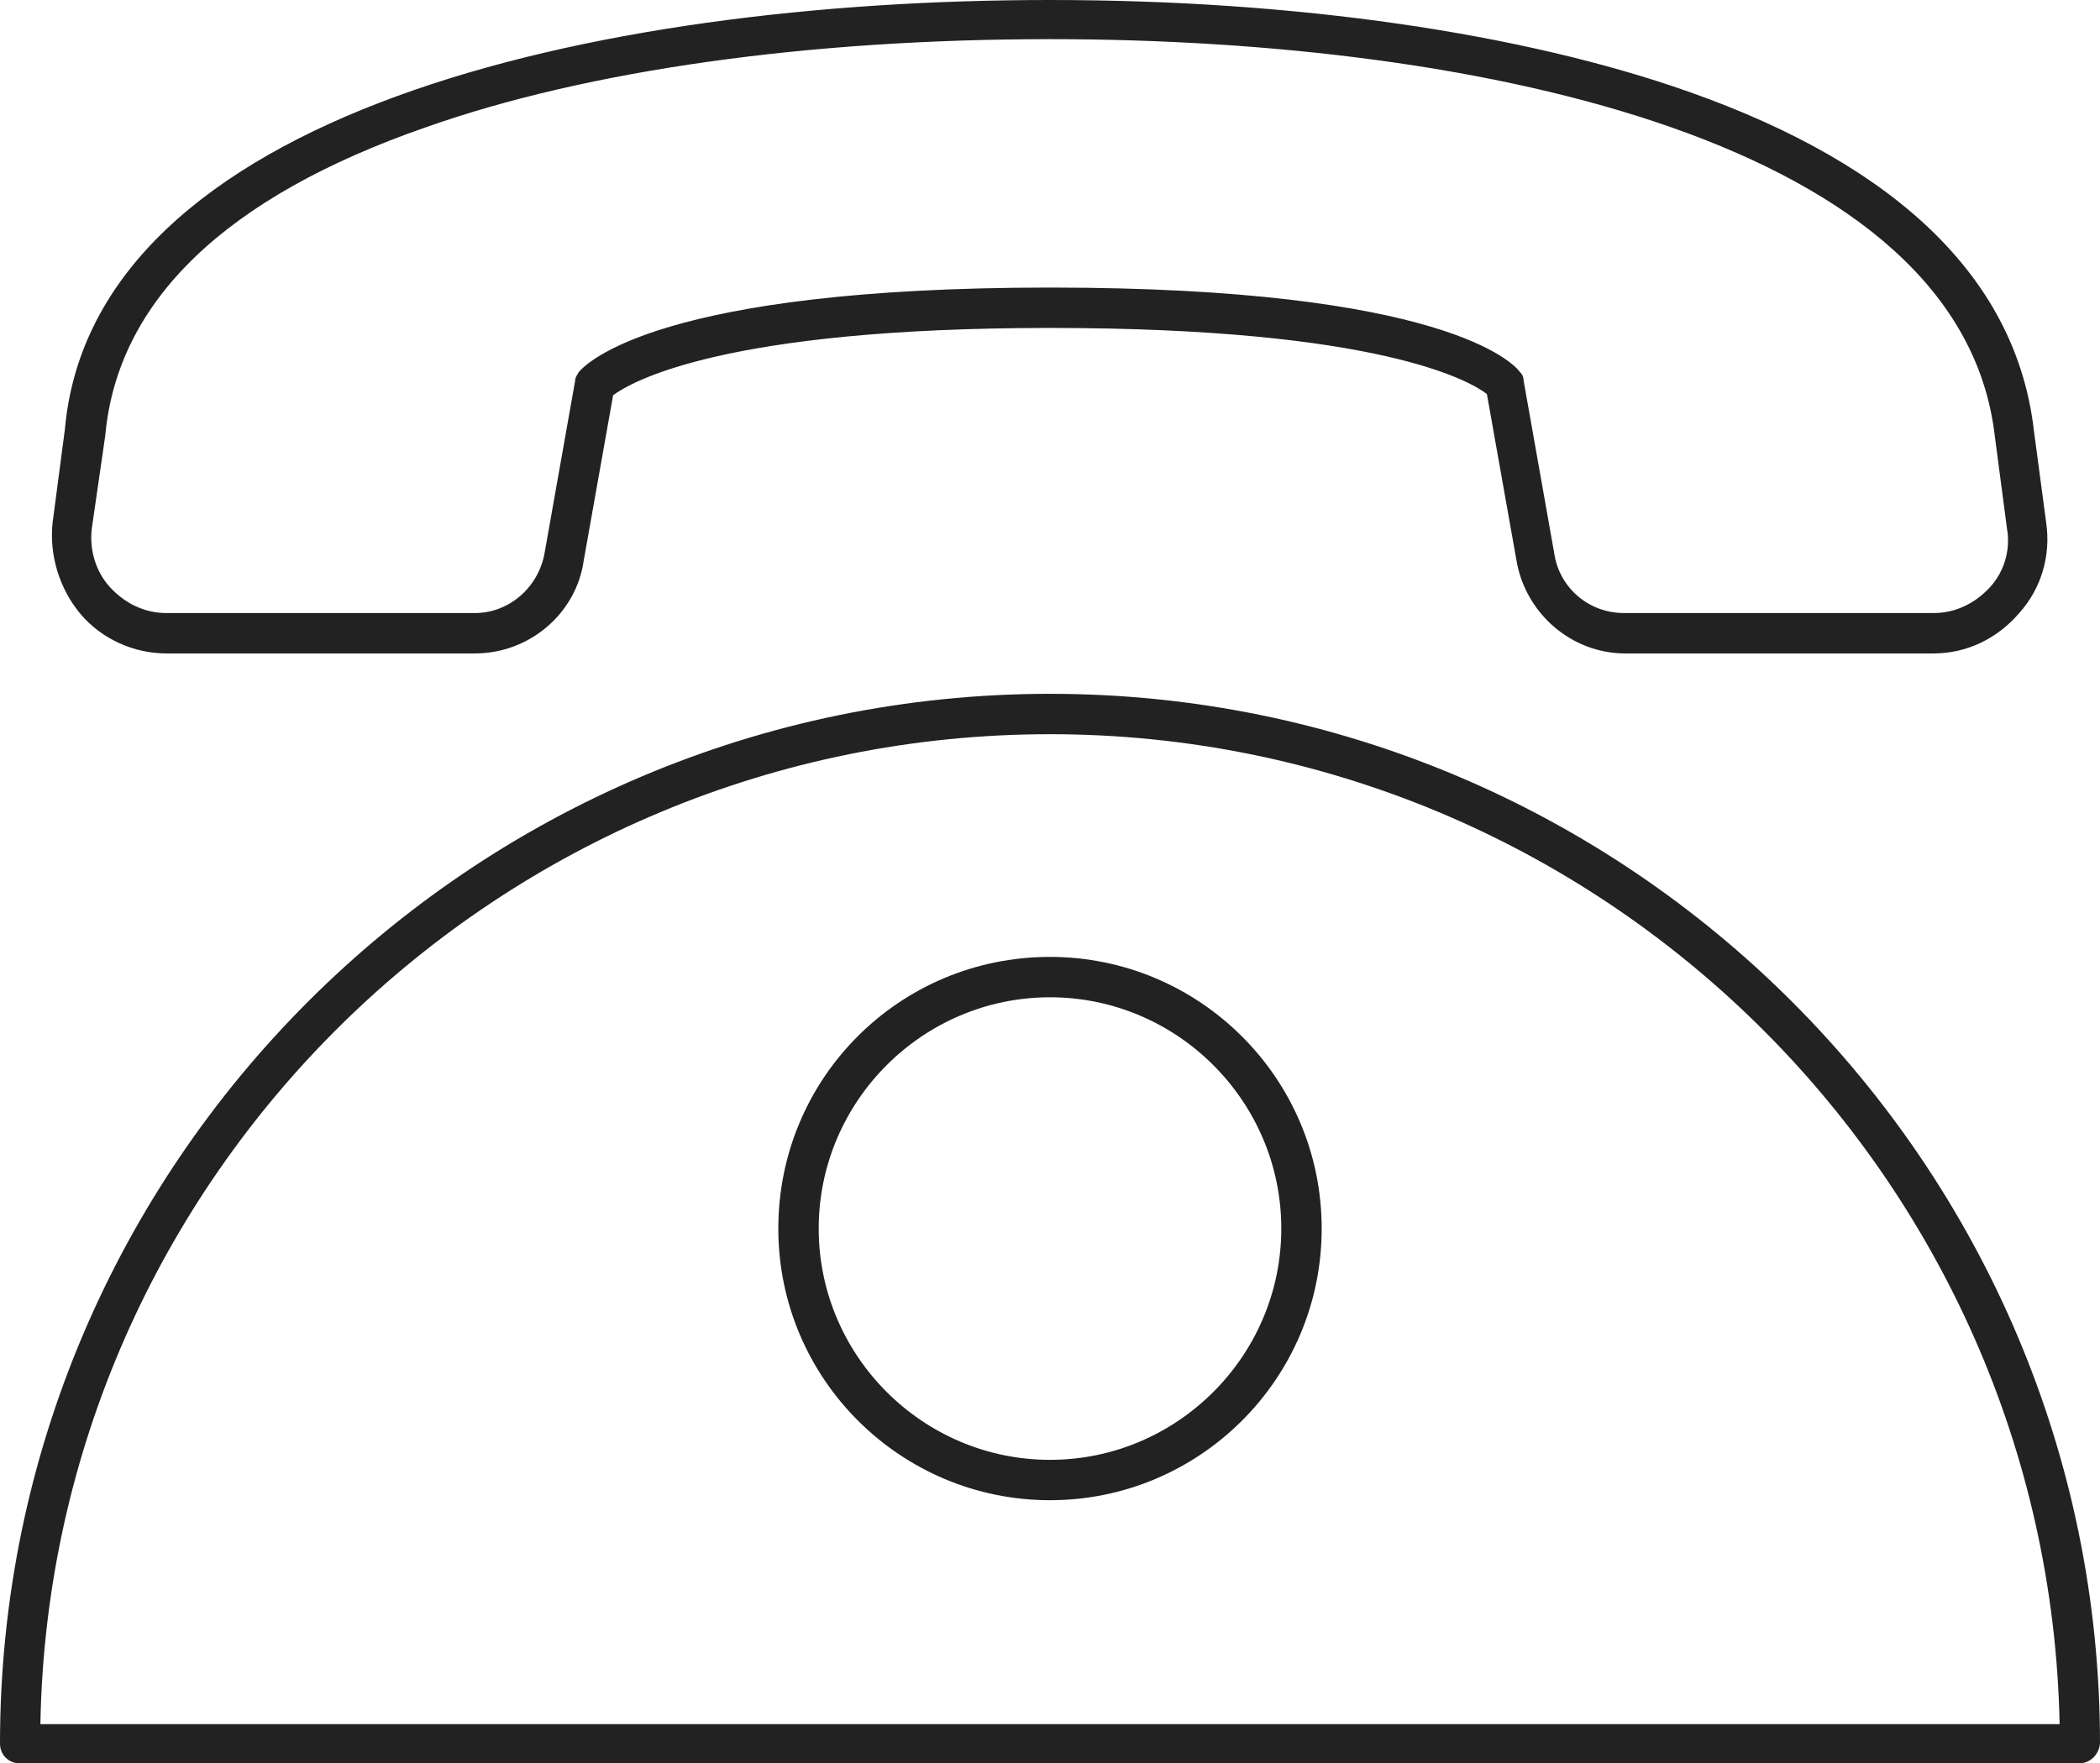 <?xml version="1.0" encoding="UTF-8"?><svg xmlns="http://www.w3.org/2000/svg" xmlns:xlink="http://www.w3.org/1999/xlink" height="144.1" preserveAspectRatio="xMidYMid meet" version="1.0" viewBox="0.0 0.0 171.6 144.1" width="171.6" zoomAndPan="magnify"><g fill="#222" id="change1_1"><path d="M158,53.4h-25.2c-4.4,0-8.2-3.3-8.9-7.7l-2.4-13.5c-1.3-1-8.6-5.4-35.7-5.4c-26.7,0-34.2,4.4-35.7,5.5 l-2.4,13.5c-0.6,4.3-4.4,7.6-8.9,7.6H13.6c-2.7,0-5.3-1.2-7-3.2S4,45.4,4.3,42.7l1-7.6C7.6,9.3,48.4,0,85.8,0 c20.1,0,38.6,2.7,52.2,7.5c17.3,6.1,26.8,15.5,28.2,27.7l1,7.5c0.4,2.7-0.4,5.4-2.2,7.4C163.2,52.2,160.7,53.4,158,53.4z M85.8,23.5c32.2,0,37.9,6.2,38.4,6.9c0.2,0.2,0.3,0.4,0.3,0.7l2.5,14.1c0.4,2.8,2.8,4.9,5.7,4.9H158c1.8,0,3.4-0.8,4.6-2.1 c1.2-1.3,1.7-3.1,1.4-4.8l-1-7.6c-2.8-23.9-41.7-32.4-77.2-32.4c-19.6,0-37.7,2.5-51,7.2C18.4,16.1,9.6,24.6,8.6,35.6l-1.1,7.6 C7.3,44.9,7.8,46.7,9,48c1.2,1.3,2.8,2.1,4.6,2.1h25.2c2.8,0,5.2-2.1,5.7-4.9L47,31.1c0-0.3,0.2-0.5,0.3-0.7 C47.9,29.7,53.8,23.5,85.8,23.5z"/><path d="M85.8,122.6c-12.2,0-22.2-9.9-22.2-22.2s9.9-22.2,22.2-22.2c12.2,0,22.2,9.9,22.2,22.2S98,122.6,85.8,122.6z M85.8,81.5c-10.4,0-18.9,8.5-18.9,18.9s8.5,18.9,18.9,18.9s18.9-8.5,18.9-18.9S96.2,81.5,85.8,81.5z"/><path d="M169.9,144.1H1.6c-0.9,0-1.6-0.7-1.6-1.6c0-47.3,38.5-85.8,85.8-85.8c47.3,0,85.8,38.5,85.8,85.8 C171.5,143.4,170.8,144.1,169.9,144.1z M3.3,140.9h165C167.4,96.1,130.7,60,85.8,60C40.8,60,4.1,96.1,3.3,140.9z"/></g></svg>